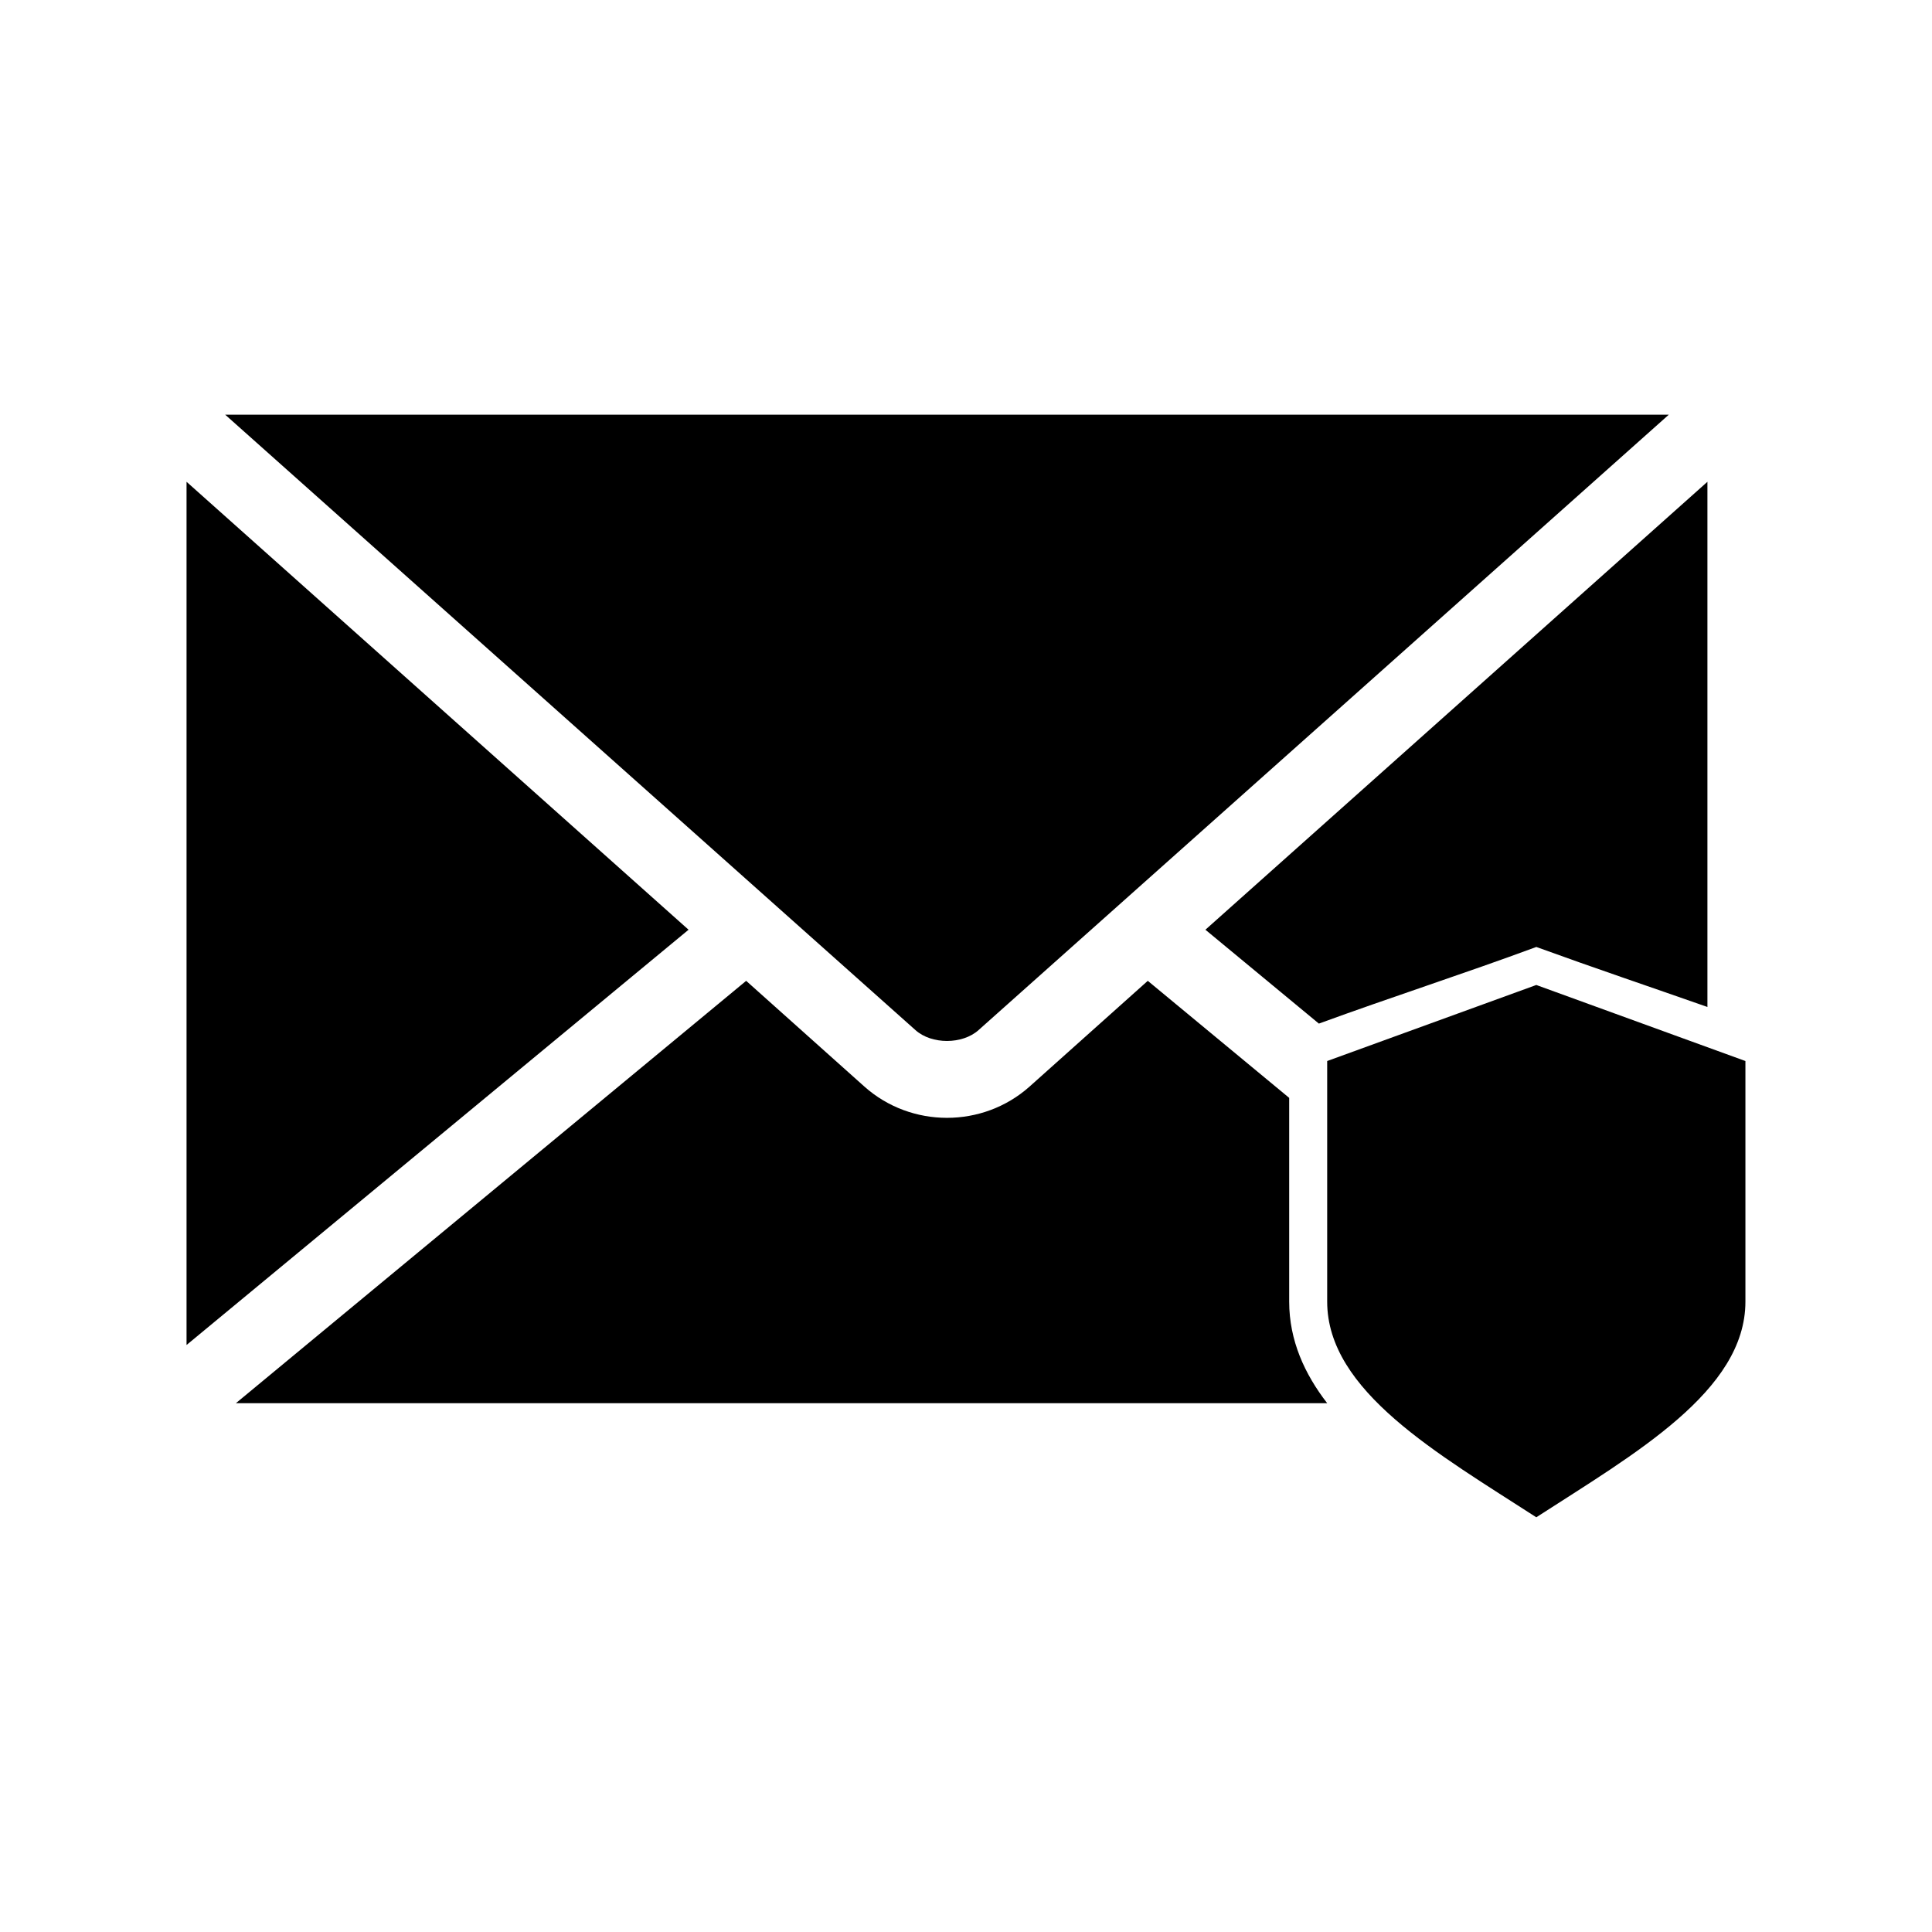 <?xml version="1.0" encoding="UTF-8"?>
<!-- The Best Svg Icon site in the world: iconSvg.co, Visit us! https://iconsvg.co -->
<svg fill="#000000" width="800px" height="800px" version="1.1" viewBox="144 144 512 512" xmlns="http://www.w3.org/2000/svg">
 <path d="m203.67 253.89 182.95 163.11c4.281 3.82 12.406 3.82 16.688 0l182.95-163.11h-382.58zm-10.234 17.789v228.76l133.04-110.05zm403.05 0-133.04 118.71 30.07 24.875c19.164-7.008 38.438-13.215 57.625-20.309 15.113 5.496 30.242 10.598 45.344 15.902v-139.18zm-254.74 132.25-135.24 111.94h289.22c-5.969-7.711-10.078-16.625-10.078-26.922v-54l-37.473-31.016-31.332 28.023c-12.387 11.047-31.383 11.047-43.77 0l-31.332-28.023zm209.39 1.102-55.418 20.152v63.762c0 23.734 29.441 40.359 55.418 57.152 25.977-16.793 55.418-33.418 55.418-57.152v-63.762z"/>
</svg>